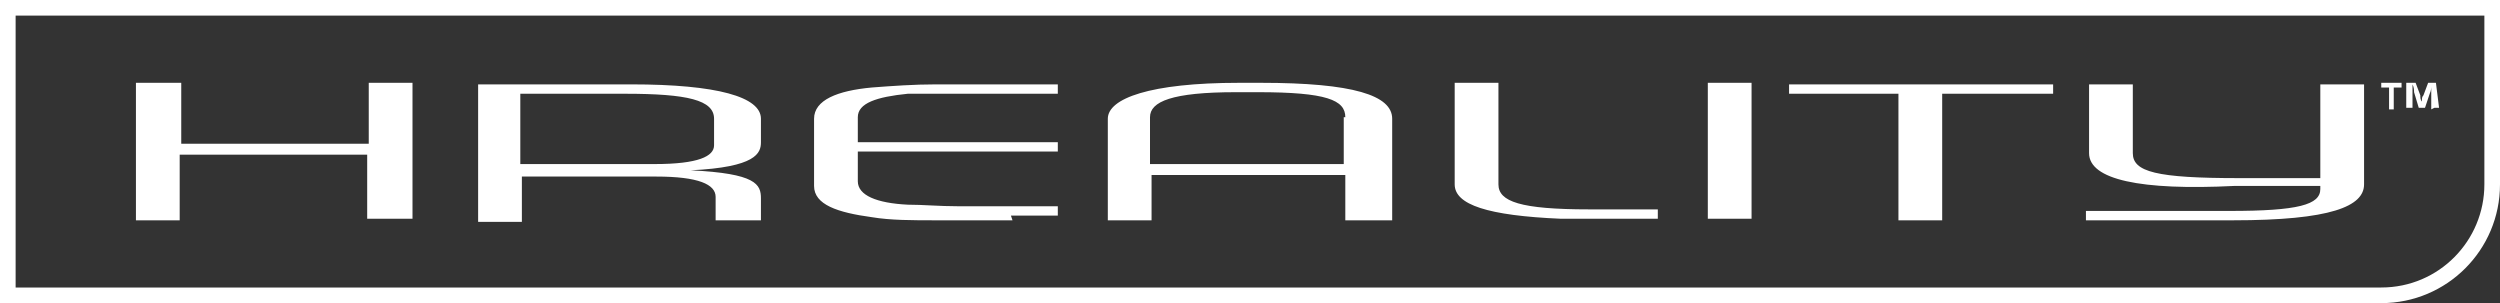 <?xml version="1.0" encoding="UTF-8"?>
<svg id="Layer_1" xmlns="http://www.w3.org/2000/svg" version="1.1" viewBox="0 0 160 19.4">
  <rect x="0" y="0" width="160" height="19.4" fill="#333333" stroke="none"/>
  <!-- Generator: Adobe Illustrator 29.6.1, SVG Export Plug-In . SVG Version: 2.1.1 Build 9)  -->
  <defs>
    <style>
      .st0 {
        fill: #fff;
      }
    </style>
  </defs>
  <path class="st0" d="M152.4,19.4H0V0h160v11.8c0,4.2-3.4,7.6-7.6,7.6h0ZM1,18.4h151.4c3.7,0,6.6-3,6.6-6.6h0V1H1v17.4ZM23.5,14.1v-4.2h-12v4.2h-2.8V5.3h2.9v3.9h12v-3.9h2.8v8.7h-2.9ZM48.6,14.1h-2.8v-1.5c0-.8-1.1-1.3-3.8-1.3h-8.6v2.9h-2.8V5.4h9.8c5.5,0,8.3.8,8.3,2.2v1.5c0,.7-.3,1.6-4.5,1.8,4.2.2,4.5.9,4.5,1.8v1.4ZM45.7,7.6c0-1.2-1.7-1.6-5.7-1.6h-6.7v4.5h8.6c2.8,0,3.8-.5,3.8-1.2v-1.7ZM64.8,14.1h-4.9c-1.5,0-2.9,0-4.1-.2-2.2-.3-3.7-.8-3.7-2v-4.3c0-1.2,1.5-1.8,3.7-2,1.3-.1,2.7-.2,4.1-.2h7.8v.6h-6.4c-1.2,0-2.3,0-3.2,0-2,.2-3.2.6-3.2,1.5v1.6h12.8v.6h-12.8v1.9c0,.9,1.2,1.4,3.2,1.5,1,0,2,.1,3.2.1h6.4v.6h-3ZM86.1,14.1v-2.9h-12.4v2.9h-2.8v-6.5c0-1.3,2.7-2.3,8.4-2.3h1.4c5.9,0,8.4.8,8.4,2.3v6.5h-2.9ZM86.1,7.5c0-1.1-1.2-1.6-5.6-1.6h-1.4c-4.1,0-5.5.6-5.5,1.6v3h12.4v-3ZM99.9,14c-4.7-.2-6.8-.9-6.8-2.2v-6.5h2.8v6.5c0,1.1,1.4,1.6,5.8,1.6h4.4v.6c-2.9,0-4.6,0-6.2,0ZM109.3,14V5.3h2.8v8.7h-2.8ZM124.3,6v8.1h-2.8V6h-7v-.6h16.9v.6h-7ZM151.3,11.8c0,1.4-2.1,2.3-8.4,2.3h-9.4v-.6h9.2c4.4,0,5.8-.4,5.8-1.4v-.2h-5.5c-6,.3-9.3-.4-9.3-2.1s0-3.9,0-4.4h2.8v4.4c0,1.2,1.5,1.6,6.8,1.6h5.2v-6h2.8v6.4ZM153.7,5.3v.3h-.5v1.4h-.3v-1.4h-.5v-.3h1.4ZM155.6,7v-1c0-.1,0-.3,0-.5h0c0,.1,0,.3-.1.5l-.3.9h-.4l-.3-1c0-.1,0-.3-.1-.5h0v1.5h-.4v-1.6h.6l.3.8c0,.1,0,.3.1.4h0c0-.2,0-.3.1-.4l.3-.8h.5l.2,1.6h-.3Z"/>
</svg>